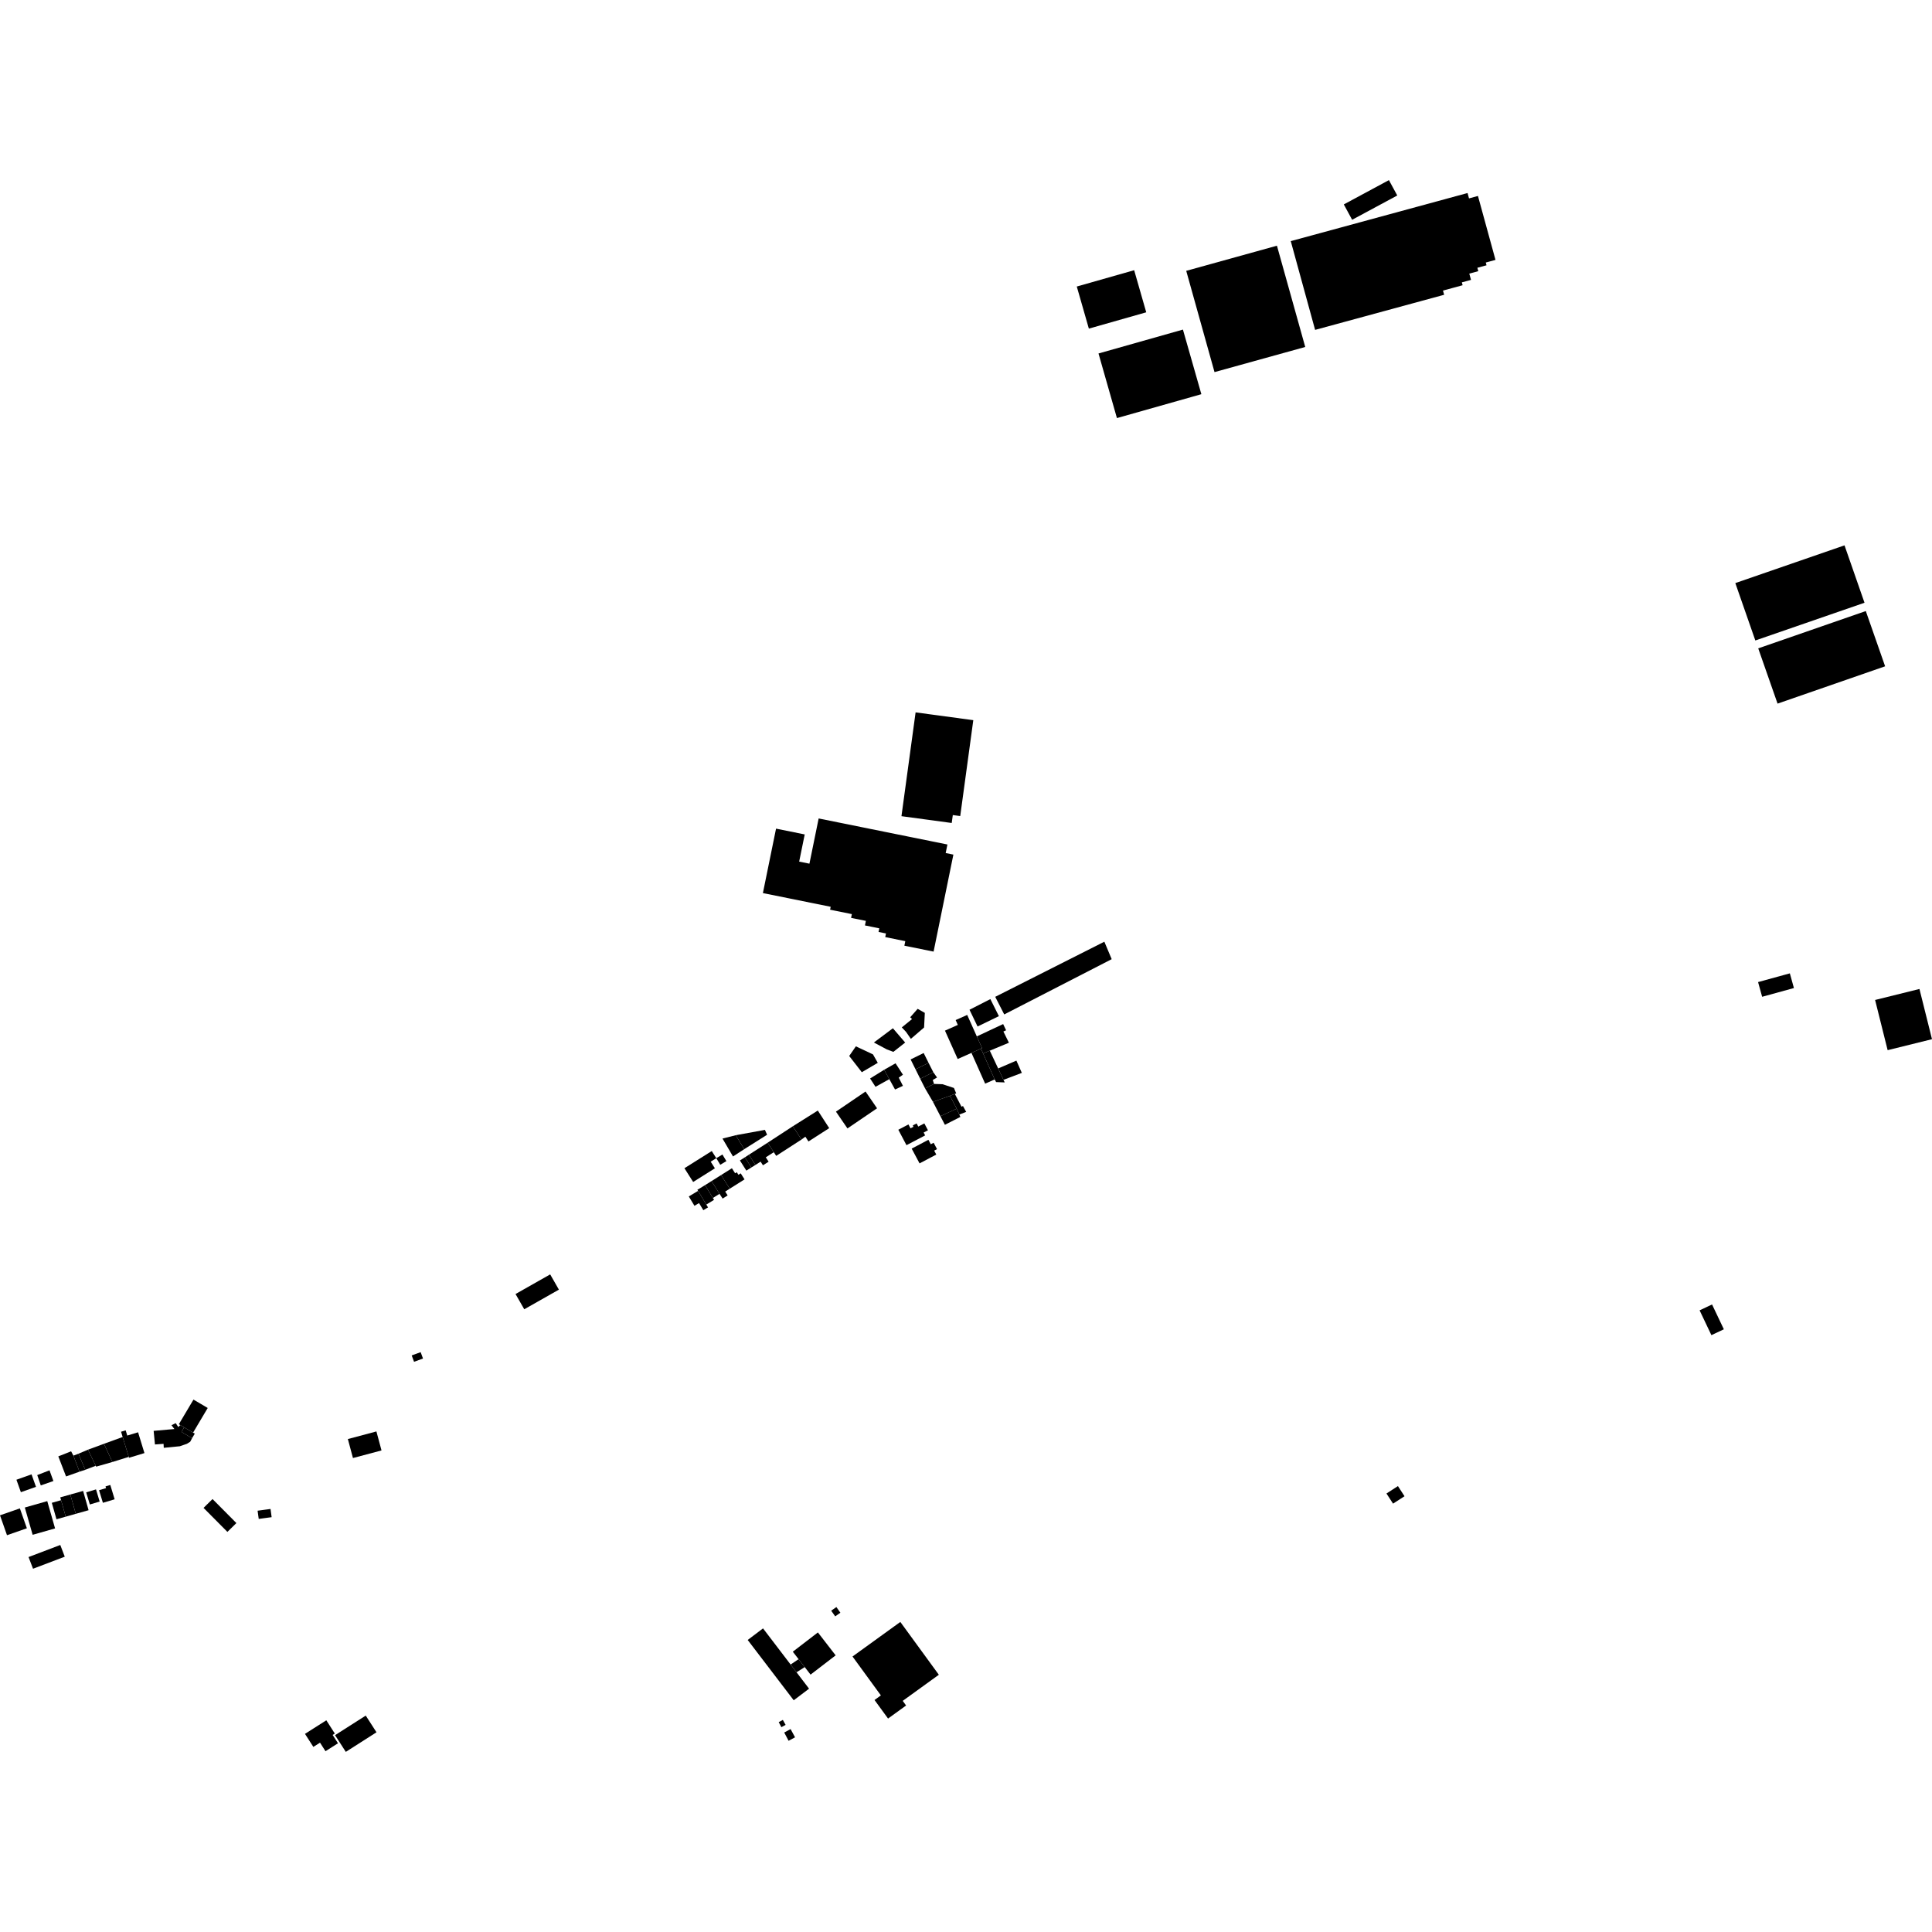 <?xml version="1.0" encoding="utf-8" standalone="no"?>
<!DOCTYPE svg PUBLIC "-//W3C//DTD SVG 1.1//EN"
  "http://www.w3.org/Graphics/SVG/1.1/DTD/svg11.dtd">
<!-- Created with matplotlib (https://matplotlib.org/) -->
<svg height="288pt" version="1.1" viewBox="0 0 288 288" width="288pt" xmlns="http://www.w3.org/2000/svg" xmlns:xlink="http://www.w3.org/1999/xlink">
 <defs>
  <style type="text/css">
*{stroke-linecap:butt;stroke-linejoin:round;}
  </style>
 </defs>
 <g id="figure_1">
  <g id="patch_1">
   <path d="M 0 288 
L 288 288 
L 288 0 
L 0 0 
z
" style="fill:none;opacity:0;"/>
  </g>
  <g id="axes_1">
   <g id="PatchCollection_1">
    <path clip-path="url(#p1b08a82d25)" d="M 52.614 217.345 
L 56.871 216.211 
L 56.111 213.38 
L 51.854 214.514 
L 52.614 217.345 
"/>
    <path clip-path="url(#p1b08a82d25)" d="M 127.084 246.931 
L 131.312 252.73 
L 130.364 253.416 
L 132.381 256.182 
L 135.071 254.236 
L 134.568 253.546 
L 135.077 253.177 
L 139.952 249.653 
L 134.211 241.781 
L 127.084 246.931 
"/>
    <path clip-path="url(#p1b08a82d25)" d="M 279.518 149.064 
L 281.388 156.547 
L 288 154.911 
L 286.13 147.425 
L 279.518 149.064 
"/>
    <path clip-path="url(#p1b08a82d25)" d="M 111.458 244.468 
L 118.319 253.458 
L 120.605 251.729 
L 118.739 249.285 
L 117.856 248.129 
L 113.744 242.741 
L 111.458 244.468 
"/>
    <path clip-path="url(#p1b08a82d25)" d="M 164.623 140.378 
L 165.718 142.982 
L 149.699 151.219 
L 148.356 148.595 
L 164.623 140.378 
"/>
    <path clip-path="url(#p1b08a82d25)" d="M 122.035 122.006 
L 141.231 125.888 
L 140.97 127.162 
L 142.12 127.395 
L 139.169 141.855 
L 134.813 140.973 
L 134.95 140.297 
L 131.961 139.691 
L 132.072 139.149 
L 130.962 138.924 
L 131.073 138.384 
L 128.937 137.952 
L 129.075 137.273 
L 126.87 136.825 
L 126.984 136.266 
L 123.742 135.609 
L 123.831 135.174 
L 113.724 133.129 
L 115.684 123.523 
L 119.958 124.387 
L 119.131 128.437 
L 120.66 128.747 
L 122.035 122.006 
"/>
    <path clip-path="url(#p1b08a82d25)" d="M 136.487 106.193 
L 145.088 107.354 
L 143.14 121.65 
L 142.033 121.5 
L 141.871 122.681 
L 134.378 121.668 
L 136.487 106.193 
"/>
    <path clip-path="url(#p1b08a82d25)" d="M 31.682 223.459 
L 35.238 227.041 
L 33.899 228.358 
L 30.343 224.778 
L 31.682 223.459 
"/>
    <path clip-path="url(#p1b08a82d25)" d="M 28.841 208.635 
L 30.965 209.885 
L 28.781 213.561 
L 27.454 212.779 
L 26.871 212.436 
L 26.657 212.311 
L 28.841 208.635 
"/>
    <path clip-path="url(#p1b08a82d25)" d="M 278.131 91.089 
L 281.012 99.325 
L 264.978 104.888 
L 262.096 96.65 
L 278.131 91.089 
"/>
    <path clip-path="url(#p1b08a82d25)" d="M 258.682 86.92 
L 274.958 81.295 
L 277.94 89.85 
L 261.664 95.475 
L 258.682 86.92 
"/>
    <path clip-path="url(#p1b08a82d25)" d="M 200.319 30.472 
L 201.561 32.762 
L 208.288 29.141 
L 207.044 26.851 
L 200.319 30.472 
"/>
    <path clip-path="url(#p1b08a82d25)" d="M 196.041 49.175 
L 215.275 43.943 
L 215.103 43.316 
L 218.031 42.518 
L 217.915 42.093 
L 219.281 41.722 
L 219.025 40.788 
L 220.366 40.422 
L 220.228 39.917 
L 221.594 39.545 
L 221.481 39.135 
L 222.931 38.742 
L 220.316 29.211 
L 218.984 29.574 
L 218.765 28.774 
L 192.412 35.943 
L 196.041 49.175 
"/>
    <path clip-path="url(#p1b08a82d25)" d="M 176.829 40.373 
L 190.351 36.627 
L 194.569 51.723 
L 181.046 55.469 
L 176.829 40.373 
"/>
    <path clip-path="url(#p1b08a82d25)" d="M 163.752 52.692 
L 176.338 49.131 
L 179.085 58.76 
L 177.679 59.16 
L 166.499 62.322 
L 163.752 52.692 
"/>
    <path clip-path="url(#p1b08a82d25)" d="M 160.514 42.712 
L 169.068 40.28 
L 170.868 46.555 
L 162.314 48.987 
L 160.514 42.712 
"/>
    <path clip-path="url(#p1b08a82d25)" d="M 144.522 150.523 
L 145.725 153.019 
L 148.903 151.475 
L 147.633 148.933 
L 144.522 150.523 
"/>
    <path clip-path="url(#p1b08a82d25)" d="M 140.865 153.635 
L 142.76 157.864 
L 144.813 156.951 
L 146.232 156.321 
L 146.398 156.247 
L 145.611 154.494 
L 144.178 151.294 
L 142.457 152.059 
L 142.782 152.782 
L 140.865 153.635 
"/>
    <path clip-path="url(#p1b08a82d25)" d="M 76.849 192.899 
L 77.514 194.06 
L 78.15 195.172 
L 83.313 192.244 
L 82.014 189.971 
L 76.849 192.899 
"/>
    <path clip-path="url(#p1b08a82d25)" d="M 38.4 225.198 
L 38.568 226.422 
L 39.356 226.315 
L 40.493 226.163 
L 40.478 226.054 
L 40.345 225.074 
L 40.326 224.938 
L 38.698 225.158 
L 38.4 225.198 
"/>
    <path clip-path="url(#p1b08a82d25)" d="M 262.073 146.397 
L 262.68 148.589 
L 267.417 147.286 
L 266.809 145.097 
L 262.073 146.397 
"/>
    <path clip-path="url(#p1b08a82d25)" d="M 253.357 195.33 
L 255.116 199.03 
L 256.972 198.155 
L 255.213 194.455 
L 253.357 195.33 
"/>
    <path clip-path="url(#p1b08a82d25)" d="M 14.767 222.142 
L 15.807 221.831 
L 15.729 221.576 
L 16.442 221.361 
L 17.089 223.496 
L 15.339 224.021 
L 14.767 222.142 
"/>
    <path clip-path="url(#p1b08a82d25)" d="M 12.848 222.46 
L 13.394 224.27 
L 14.856 223.833 
L 14.312 222.022 
L 12.848 222.46 
"/>
    <path clip-path="url(#p1b08a82d25)" d="M 10.482 222.787 
L 12.389 222.25 
L 13.206 225.124 
L 11.298 225.662 
L 10.482 222.787 
"/>
    <path clip-path="url(#p1b08a82d25)" d="M 8.983 223.209 
L 9.102 223.633 
L 9.8 226.086 
L 11.298 225.662 
L 10.482 222.787 
L 8.983 223.209 
"/>
    <path clip-path="url(#p1b08a82d25)" d="M 7.723 224.022 
L 9.102 223.633 
L 9.8 226.086 
L 8.419 226.474 
L 7.723 224.022 
"/>
    <path clip-path="url(#p1b08a82d25)" d="M 3.699 224.723 
L 7.045 223.77 
L 8.21 227.838 
L 4.866 228.79 
L 3.699 224.723 
"/>
    <path clip-path="url(#p1b08a82d25)" d="M 0 225.885 
L 1.042 228.851 
L 4.007 227.818 
L 2.963 224.852 
L 0 225.885 
"/>
    <path clip-path="url(#p1b08a82d25)" d="M 2.449 220.581 
L 3.112 222.439 
L 5.365 221.641 
L 4.701 219.781 
L 2.449 220.581 
"/>
    <path clip-path="url(#p1b08a82d25)" d="M 5.552 219.888 
L 6.079 221.428 
L 7.962 220.775 
L 7.379 219.179 
L 5.552 219.888 
"/>
    <path clip-path="url(#p1b08a82d25)" d="M 11.853 219.38 
L 9.847 220.091 
L 8.693 217.099 
L 10.599 216.345 
L 10.944 216.993 
L 11.853 219.38 
"/>
    <path clip-path="url(#p1b08a82d25)" d="M 11.695 216.703 
L 10.944 216.993 
L 11.853 219.38 
L 12.706 219.101 
L 11.695 216.703 
"/>
    <path clip-path="url(#p1b08a82d25)" d="M 13.118 216.102 
L 11.695 216.703 
L 12.706 219.101 
L 14.271 218.5 
L 13.118 216.102 
"/>
    <path clip-path="url(#p1b08a82d25)" d="M 15.496 215.224 
L 13.118 216.102 
L 14.271 218.5 
L 14.333 218.631 
L 16.757 217.938 
L 15.496 215.224 
"/>
    <path clip-path="url(#p1b08a82d25)" d="M 18.285 214.21 
L 15.496 215.224 
L 16.757 217.938 
L 19.192 217.175 
L 18.285 214.21 
"/>
    <path clip-path="url(#p1b08a82d25)" d="M 18.045 213.427 
L 18.285 214.21 
L 19.192 217.175 
L 19.233 217.307 
L 21.532 216.609 
L 20.582 213.508 
L 18.972 213.996 
L 18.734 213.219 
L 18.045 213.427 
"/>
    <path clip-path="url(#p1b08a82d25)" d="M 22.904 213.296 
L 23.099 215.323 
L 24.381 215.229 
L 24.413 215.824 
L 26.808 215.59 
L 27.852 215.229 
L 28.353 214.92 
L 28.632 214.388 
L 27.052 213.459 
L 27.454 212.779 
L 26.871 212.436 
L 26.58 212.723 
L 26.19 212.145 
L 25.562 212.455 
L 25.998 213.022 
L 22.904 213.296 
"/>
    <path clip-path="url(#p1b08a82d25)" d="M 27.454 212.779 
L 27.052 213.459 
L 28.632 214.388 
L 29.035 213.71 
L 28.781 213.561 
L 27.454 212.779 
"/>
    <path clip-path="url(#p1b08a82d25)" d="M 4.255 232.106 
L 8.986 230.308 
L 9.654 232.052 
L 4.924 233.85 
L 4.255 232.106 
"/>
    <path clip-path="url(#p1b08a82d25)" d="M 61.372 202.051 
L 61.722 203 
L 63.056 202.511 
L 62.706 201.564 
L 61.372 202.051 
"/>
    <path clip-path="url(#p1b08a82d25)" d="M 129.024 162.711 
L 124.614 165.711 
L 126.329 168.213 
L 130.741 165.213 
L 129.024 162.711 
"/>
    <path clip-path="url(#p1b08a82d25)" d="M 131.797 159.47 
L 129.703 160.769 
L 130.511 162.009 
L 132.57 160.867 
L 131.797 159.47 
"/>
    <path clip-path="url(#p1b08a82d25)" d="M 135.781 154.861 
L 135.058 153.816 
L 134.429 153.153 
L 135.957 151.909 
L 135.683 151.644 
L 136.794 150.385 
L 137.86 150.989 
L 137.752 153.165 
L 135.781 154.861 
"/>
    <path clip-path="url(#p1b08a82d25)" d="M 128.468 159.833 
L 126.589 157.413 
L 127.584 155.976 
L 130.134 157.177 
L 130.849 158.436 
L 128.468 159.833 
"/>
    <path clip-path="url(#p1b08a82d25)" d="M 130.269 155.403 
L 132.197 156.433 
L 133.169 156.802 
L 134.932 155.411 
L 133.102 153.281 
L 130.269 155.403 
"/>
    <path clip-path="url(#p1b08a82d25)" d="M 133.497 158.505 
L 134.256 159.673 
L 134.6 160.208 
L 133.974 160.641 
L 134.6 161.866 
L 133.422 162.409 
L 132.57 160.867 
L 131.797 159.47 
L 133.497 158.505 
"/>
    <path clip-path="url(#p1b08a82d25)" d="M 133.912 168.41 
L 135.126 170.709 
L 137.909 169.252 
L 137.685 168.825 
L 138.329 168.487 
L 137.789 167.463 
L 136.884 167.936 
L 136.638 167.467 
L 136.066 167.766 
L 136.172 167.968 
L 135.73 168.2 
L 135.424 167.619 
L 133.912 168.41 
"/>
    <path clip-path="url(#p1b08a82d25)" d="M 135.903 171.223 
L 137.077 173.426 
L 139.57 172.109 
L 139.256 171.522 
L 139.68 171.296 
L 139.176 170.349 
L 138.751 170.572 
L 138.396 169.906 
L 135.903 171.223 
"/>
    <path clip-path="url(#p1b08a82d25)" d="M 142.335 163.071 
L 143.332 164.977 
L 143.55 164.873 
L 144.028 165.748 
L 143.004 166.142 
L 142.615 165.261 
L 141.606 163.353 
L 142.335 163.071 
"/>
    <path clip-path="url(#p1b08a82d25)" d="M 140.185 166.39 
L 140.855 167.671 
L 143.16 166.499 
L 143.004 166.142 
L 142.615 165.261 
L 140.185 166.39 
"/>
    <path clip-path="url(#p1b08a82d25)" d="M 139.076 164.251 
L 140.185 166.39 
L 142.615 165.261 
L 141.606 163.353 
L 139.076 164.251 
"/>
    <path clip-path="url(#p1b08a82d25)" d="M 139.233 161.58 
L 140.495 161.621 
L 142.204 162.182 
L 142.54 162.991 
L 142.335 163.071 
L 141.606 163.353 
L 139.076 164.251 
L 137.896 162.239 
L 139.233 161.58 
"/>
    <path clip-path="url(#p1b08a82d25)" d="M 137.174 160.806 
L 137.896 162.239 
L 139.233 161.58 
L 139.046 160.992 
L 139.683 160.621 
L 139.127 159.831 
L 137.174 160.806 
"/>
    <path clip-path="url(#p1b08a82d25)" d="M 136.476 159.4 
L 137.174 160.806 
L 139.127 159.831 
L 138.421 158.44 
L 136.476 159.4 
"/>
    <path clip-path="url(#p1b08a82d25)" d="M 135.745 157.929 
L 136.476 159.4 
L 138.421 158.44 
L 137.69 156.971 
L 135.745 157.929 
"/>
    <path clip-path="url(#p1b08a82d25)" d="M 148.795 159.273 
L 151.511 158.102 
L 152.324 159.933 
L 149.591 160.968 
L 148.795 159.273 
"/>
    <path clip-path="url(#p1b08a82d25)" d="M 147.548 156.623 
L 148.795 159.273 
L 149.591 160.968 
L 149.774 161.355 
L 148.488 161.305 
L 148.275 160.911 
L 146.551 157.036 
L 147.548 156.623 
"/>
    <path clip-path="url(#p1b08a82d25)" d="M 145.611 154.494 
L 149.538 152.656 
L 149.978 153.581 
L 149.574 153.766 
L 150.397 155.437 
L 147.548 156.623 
L 146.551 157.036 
L 146.232 156.321 
L 146.398 156.247 
L 145.611 154.494 
"/>
    <path clip-path="url(#p1b08a82d25)" d="M 144.813 156.951 
L 146.853 161.539 
L 148.275 160.911 
L 146.551 157.036 
L 146.232 156.321 
L 144.813 156.951 
"/>
    <path clip-path="url(#p1b08a82d25)" d="M 49.912 258.417 
L 48.644 256.442 
L 45.463 258.464 
L 46.711 260.408 
L 47.704 259.777 
L 48.521 261.052 
L 50.384 259.866 
L 49.587 258.625 
L 49.912 258.417 
"/>
    <path clip-path="url(#p1b08a82d25)" d="M 49.945 258.658 
L 51.548 261.149 
L 56.123 258.229 
L 54.521 255.74 
L 49.945 258.658 
"/>
    <path clip-path="url(#p1b08a82d25)" d="M 123.906 240.103 
L 124.503 240.947 
L 125.276 240.407 
L 124.679 239.561 
L 123.906 240.103 
"/>
    <path clip-path="url(#p1b08a82d25)" d="M 119.042 247.327 
L 117.856 248.129 
L 118.739 249.285 
L 119.959 248.509 
L 119.042 247.327 
"/>
    <path clip-path="url(#p1b08a82d25)" d="M 118.182 246.217 
L 119.042 247.327 
L 119.959 248.509 
L 120.828 249.634 
L 124.569 246.76 
L 121.922 243.343 
L 118.182 246.217 
"/>
    <path clip-path="url(#p1b08a82d25)" d="M 116.902 258.263 
L 117.853 257.752 
L 118.517 258.978 
L 117.554 259.496 
L 116.902 258.263 
"/>
    <path clip-path="url(#p1b08a82d25)" d="M 116.083 256.718 
L 116.698 256.383 
L 116.911 256.768 
L 117.109 257.126 
L 116.48 257.467 
L 116.083 256.718 
"/>
    <path clip-path="url(#p1b08a82d25)" d="M 207.658 224.145 
L 206.677 222.633 
L 208.388 221.53 
L 209.37 223.041 
L 207.658 224.145 
"/>
    <path clip-path="url(#p1b08a82d25)" d="M 104.059 177.526 
L 102.678 178.353 
L 103.523 179.749 
L 104.203 179.341 
L 104.845 180.403 
L 105.545 179.983 
L 105.289 179.56 
L 104.059 177.526 
"/>
    <path clip-path="url(#p1b08a82d25)" d="M 105.103 176.667 
L 103.954 177.363 
L 104.059 177.526 
L 105.289 179.56 
L 106.442 178.86 
L 106.269 178.577 
L 105.103 176.667 
"/>
    <path clip-path="url(#p1b08a82d25)" d="M 106.069 176.06 
L 105.103 176.667 
L 106.269 178.577 
L 107.259 177.965 
L 106.069 176.06 
"/>
    <path clip-path="url(#p1b08a82d25)" d="M 107.49 175.165 
L 106.069 176.06 
L 107.259 177.965 
L 107.72 178.67 
L 108.468 178.197 
L 108.105 177.627 
L 108.786 177.195 
L 107.49 175.165 
"/>
    <path clip-path="url(#p1b08a82d25)" d="M 109.107 174.147 
L 109.585 174.901 
L 109.835 174.745 
L 110.075 175.124 
L 110.416 174.908 
L 110.989 175.808 
L 108.786 177.195 
L 107.49 175.165 
L 109.107 174.147 
"/>
    <path clip-path="url(#p1b08a82d25)" d="M 102.027 174.145 
L 106.102 171.583 
L 106.776 172.646 
L 105.943 173.17 
L 106.569 174.158 
L 103.328 176.195 
L 102.027 174.145 
"/>
    <path clip-path="url(#p1b08a82d25)" d="M 108.282 173.086 
L 107.368 173.63 
L 106.776 172.646 
L 107.691 172.102 
L 108.282 173.086 
"/>
    <path clip-path="url(#p1b08a82d25)" d="M 111.041 172.518 
L 110.296 172.987 
L 111.259 174.503 
L 112.004 174.032 
L 111.041 172.518 
"/>
    <path clip-path="url(#p1b08a82d25)" d="M 111.631 172.135 
L 111.041 172.518 
L 112.004 174.032 
L 112.612 173.657 
L 111.631 172.135 
"/>
    <path clip-path="url(#p1b08a82d25)" d="M 110.941 171.305 
L 109.267 172.394 
L 107.701 169.722 
L 109.677 169.225 
L 110.941 171.305 
"/>
    <path clip-path="url(#p1b08a82d25)" d="M 114.433 170.34 
L 111.631 172.135 
L 112.612 173.657 
L 113.38 173.165 
L 113.733 173.71 
L 114.575 173.171 
L 114.155 172.52 
L 115.348 171.758 
L 114.433 170.34 
"/>
    <path clip-path="url(#p1b08a82d25)" d="M 114.35 169.155 
L 114.025 168.429 
L 109.677 169.225 
L 110.941 171.305 
L 114.35 169.155 
"/>
    <path clip-path="url(#p1b08a82d25)" d="M 118.187 167.89 
L 114.433 170.34 
L 115.348 171.758 
L 115.708 172.303 
L 119.478 169.869 
L 118.187 167.89 
"/>
    <path clip-path="url(#p1b08a82d25)" d="M 121.91 165.548 
L 123.61 168.17 
L 120.518 170.158 
L 120.055 169.447 
L 119.478 169.869 
L 118.187 167.89 
L 121.91 165.548 
"/>
   </g>
  </g>
 </g>
 <defs>
  <clipPath id="p1b08a82d25">
   <rect height="234.299" width="288" x="0" y="26.851"/>
  </clipPath>
 </defs>
</svg>
